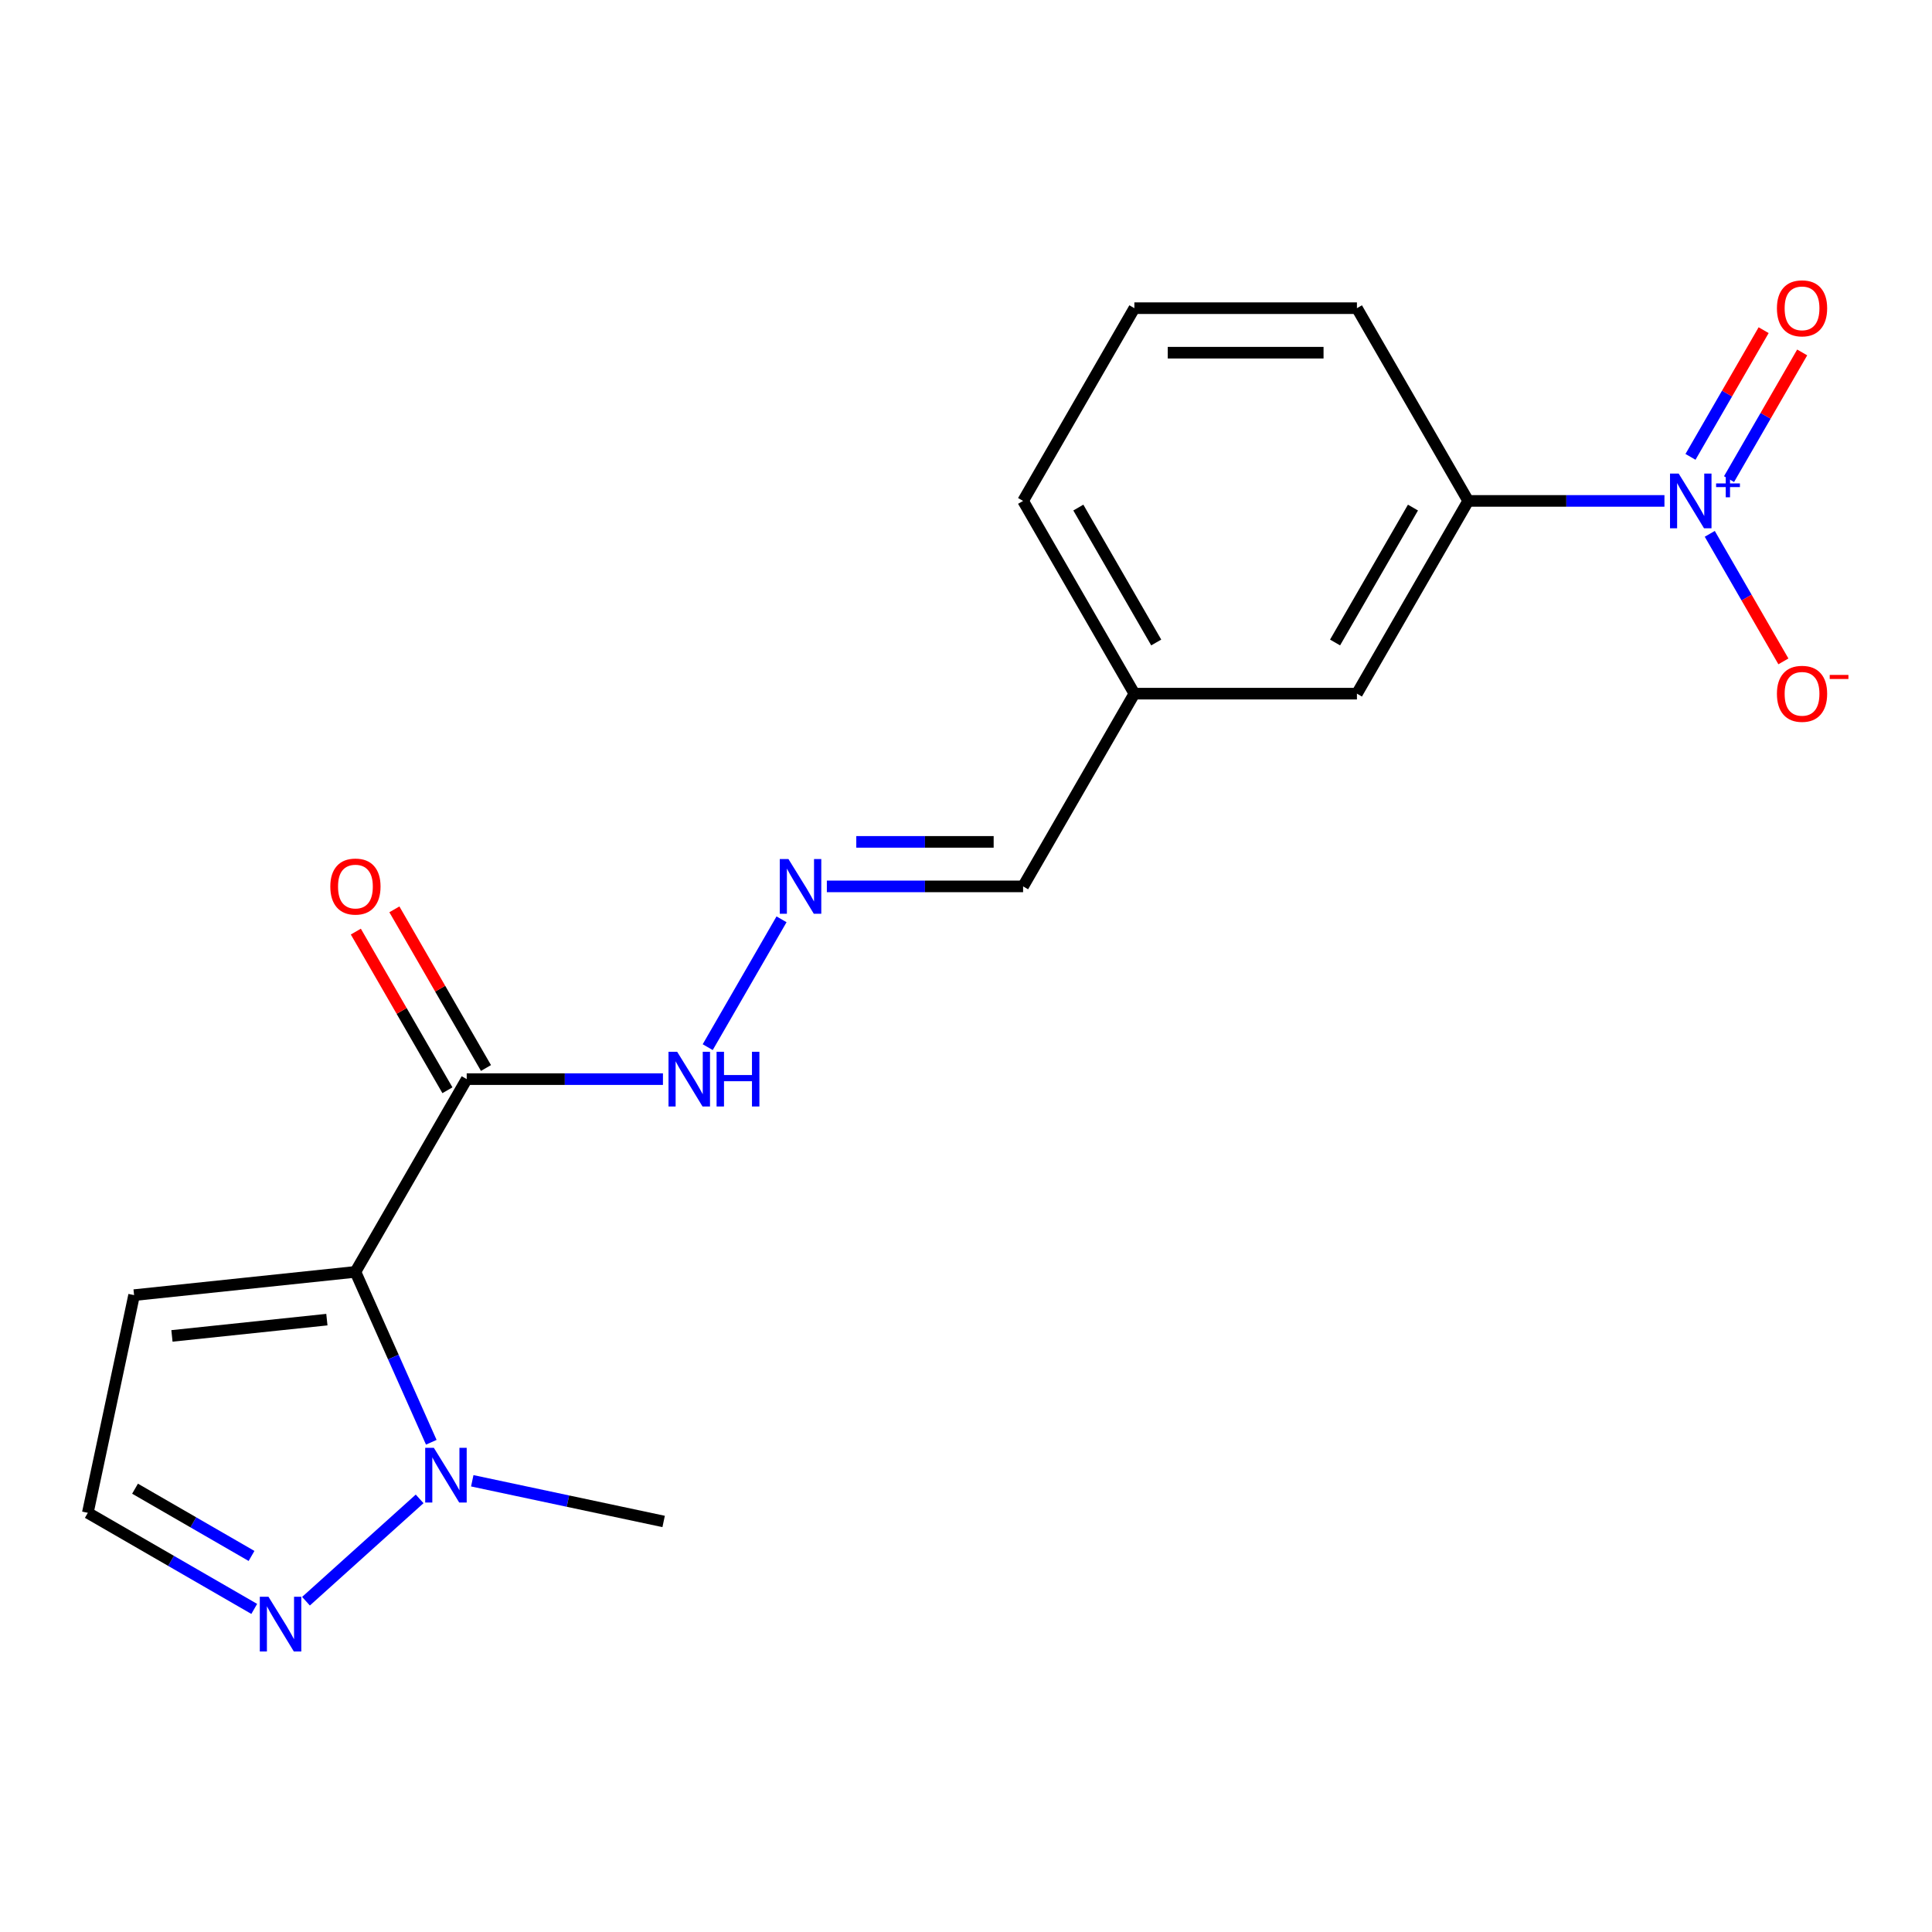 <?xml version='1.0' encoding='iso-8859-1'?>
<svg version='1.1' baseProfile='full'
              xmlns='http://www.w3.org/2000/svg'
                      xmlns:rdkit='http://www.rdkit.org/xml'
                      xmlns:xlink='http://www.w3.org/1999/xlink'
                  xml:space='preserve'
width='1000px' height='1000px' viewBox='0 0 1000 1000'>
<!-- END OF HEADER -->
<rect style='opacity:1.0;fill:#FFFFFF;stroke:none' width='1000' height='1000' x='0' y='0'> </rect>
<path class='bond-1' d='M 183.968,658.318 L 203.602,702.416' style='fill:none;fill-rule:evenodd;stroke:#000000;stroke-width:6px;stroke-linecap:butt;stroke-linejoin:miter;stroke-opacity:1' />
<path class='bond-1' d='M 203.602,702.416 L 223.235,746.514' style='fill:none;fill-rule:evenodd;stroke:#0000FF;stroke-width:6px;stroke-linecap:butt;stroke-linejoin:miter;stroke-opacity:1' />
<path class='bond-2' d='M 183.968,658.318 L 241.565,558.557' style='fill:none;fill-rule:evenodd;stroke:#000000;stroke-width:6px;stroke-linecap:butt;stroke-linejoin:miter;stroke-opacity:1' />
<path class='bond-4' d='M 183.968,658.318 L 69.405,670.359' style='fill:none;fill-rule:evenodd;stroke:#000000;stroke-width:6px;stroke-linecap:butt;stroke-linejoin:miter;stroke-opacity:1' />
<path class='bond-4' d='M 169.192,683.037 L 88.998,691.466' style='fill:none;fill-rule:evenodd;stroke:#000000;stroke-width:6px;stroke-linecap:butt;stroke-linejoin:miter;stroke-opacity:1' />
<path class='bond-0' d='M 861.515,259.273 L 810.727,259.273' style='fill:none;fill-rule:evenodd;stroke:#0000FF;stroke-width:6px;stroke-linecap:butt;stroke-linejoin:miter;stroke-opacity:1' />
<path class='bond-0' d='M 810.727,259.273 L 759.94,259.273' style='fill:none;fill-rule:evenodd;stroke:#000000;stroke-width:6px;stroke-linecap:butt;stroke-linejoin:miter;stroke-opacity:1' />
<path class='bond-7' d='M 884.972,276.313 L 904.029,309.32' style='fill:none;fill-rule:evenodd;stroke:#0000FF;stroke-width:6px;stroke-linecap:butt;stroke-linejoin:miter;stroke-opacity:1' />
<path class='bond-7' d='M 904.029,309.32 L 923.085,342.326' style='fill:none;fill-rule:evenodd;stroke:#FF0000;stroke-width:6px;stroke-linecap:butt;stroke-linejoin:miter;stroke-opacity:1' />
<path class='bond-9' d='M 894.948,247.993 L 913.878,215.206' style='fill:none;fill-rule:evenodd;stroke:#0000FF;stroke-width:6px;stroke-linecap:butt;stroke-linejoin:miter;stroke-opacity:1' />
<path class='bond-9' d='M 913.878,215.206 L 932.807,182.42' style='fill:none;fill-rule:evenodd;stroke:#FF0000;stroke-width:6px;stroke-linecap:butt;stroke-linejoin:miter;stroke-opacity:1' />
<path class='bond-9' d='M 874.996,236.474 L 893.926,203.687' style='fill:none;fill-rule:evenodd;stroke:#0000FF;stroke-width:6px;stroke-linecap:butt;stroke-linejoin:miter;stroke-opacity:1' />
<path class='bond-9' d='M 893.926,203.687 L 912.855,170.9' style='fill:none;fill-rule:evenodd;stroke:#FF0000;stroke-width:6px;stroke-linecap:butt;stroke-linejoin:miter;stroke-opacity:1' />
<path class='bond-3' d='M 217.202,775.817 L 158.377,828.783' style='fill:none;fill-rule:evenodd;stroke:#0000FF;stroke-width:6px;stroke-linecap:butt;stroke-linejoin:miter;stroke-opacity:1' />
<path class='bond-15' d='M 244.442,766.448 L 293.97,776.976' style='fill:none;fill-rule:evenodd;stroke:#0000FF;stroke-width:6px;stroke-linecap:butt;stroke-linejoin:miter;stroke-opacity:1' />
<path class='bond-15' d='M 293.97,776.976 L 343.499,787.504' style='fill:none;fill-rule:evenodd;stroke:#000000;stroke-width:6px;stroke-linecap:butt;stroke-linejoin:miter;stroke-opacity:1' />
<path class='bond-10' d='M 241.565,558.557 L 292.353,558.557' style='fill:none;fill-rule:evenodd;stroke:#000000;stroke-width:6px;stroke-linecap:butt;stroke-linejoin:miter;stroke-opacity:1' />
<path class='bond-10' d='M 292.353,558.557 L 343.14,558.557' style='fill:none;fill-rule:evenodd;stroke:#0000FF;stroke-width:6px;stroke-linecap:butt;stroke-linejoin:miter;stroke-opacity:1' />
<path class='bond-11' d='M 251.541,552.797 L 227.835,511.736' style='fill:none;fill-rule:evenodd;stroke:#000000;stroke-width:6px;stroke-linecap:butt;stroke-linejoin:miter;stroke-opacity:1' />
<path class='bond-11' d='M 227.835,511.736 L 204.129,470.676' style='fill:none;fill-rule:evenodd;stroke:#FF0000;stroke-width:6px;stroke-linecap:butt;stroke-linejoin:miter;stroke-opacity:1' />
<path class='bond-11' d='M 231.589,564.317 L 207.883,523.256' style='fill:none;fill-rule:evenodd;stroke:#000000;stroke-width:6px;stroke-linecap:butt;stroke-linejoin:miter;stroke-opacity:1' />
<path class='bond-11' d='M 207.883,523.256 L 184.176,482.195' style='fill:none;fill-rule:evenodd;stroke:#FF0000;stroke-width:6px;stroke-linecap:butt;stroke-linejoin:miter;stroke-opacity:1' />
<path class='bond-19' d='M 131.596,832.77 L 88.525,807.903' style='fill:none;fill-rule:evenodd;stroke:#0000FF;stroke-width:6px;stroke-linecap:butt;stroke-linejoin:miter;stroke-opacity:1' />
<path class='bond-19' d='M 88.525,807.903 L 45.455,783.036' style='fill:none;fill-rule:evenodd;stroke:#000000;stroke-width:6px;stroke-linecap:butt;stroke-linejoin:miter;stroke-opacity:1' />
<path class='bond-19' d='M 130.194,805.358 L 100.045,787.951' style='fill:none;fill-rule:evenodd;stroke:#0000FF;stroke-width:6px;stroke-linecap:butt;stroke-linejoin:miter;stroke-opacity:1' />
<path class='bond-19' d='M 100.045,787.951 L 69.895,770.544' style='fill:none;fill-rule:evenodd;stroke:#000000;stroke-width:6px;stroke-linecap:butt;stroke-linejoin:miter;stroke-opacity:1' />
<path class='bond-8' d='M 69.405,670.359 L 45.455,783.036' style='fill:none;fill-rule:evenodd;stroke:#000000;stroke-width:6px;stroke-linecap:butt;stroke-linejoin:miter;stroke-opacity:1' />
<path class='bond-5' d='M 759.94,259.273 L 702.343,359.034' style='fill:none;fill-rule:evenodd;stroke:#000000;stroke-width:6px;stroke-linecap:butt;stroke-linejoin:miter;stroke-opacity:1' />
<path class='bond-5' d='M 731.348,262.718 L 691.03,332.551' style='fill:none;fill-rule:evenodd;stroke:#000000;stroke-width:6px;stroke-linecap:butt;stroke-linejoin:miter;stroke-opacity:1' />
<path class='bond-20' d='M 759.94,259.273 L 702.343,159.512' style='fill:none;fill-rule:evenodd;stroke:#000000;stroke-width:6px;stroke-linecap:butt;stroke-linejoin:miter;stroke-opacity:1' />
<path class='bond-6' d='M 404.519,475.835 L 366.314,542.009' style='fill:none;fill-rule:evenodd;stroke:#0000FF;stroke-width:6px;stroke-linecap:butt;stroke-linejoin:miter;stroke-opacity:1' />
<path class='bond-13' d='M 427.977,458.796 L 478.764,458.796' style='fill:none;fill-rule:evenodd;stroke:#0000FF;stroke-width:6px;stroke-linecap:butt;stroke-linejoin:miter;stroke-opacity:1' />
<path class='bond-13' d='M 478.764,458.796 L 529.551,458.796' style='fill:none;fill-rule:evenodd;stroke:#000000;stroke-width:6px;stroke-linecap:butt;stroke-linejoin:miter;stroke-opacity:1' />
<path class='bond-13' d='M 443.213,435.757 L 478.764,435.757' style='fill:none;fill-rule:evenodd;stroke:#0000FF;stroke-width:6px;stroke-linecap:butt;stroke-linejoin:miter;stroke-opacity:1' />
<path class='bond-13' d='M 478.764,435.757 L 514.315,435.757' style='fill:none;fill-rule:evenodd;stroke:#000000;stroke-width:6px;stroke-linecap:butt;stroke-linejoin:miter;stroke-opacity:1' />
<path class='bond-12' d='M 702.343,359.034 L 587.148,359.034' style='fill:none;fill-rule:evenodd;stroke:#000000;stroke-width:6px;stroke-linecap:butt;stroke-linejoin:miter;stroke-opacity:1' />
<path class='bond-14' d='M 529.551,458.796 L 587.148,359.034' style='fill:none;fill-rule:evenodd;stroke:#000000;stroke-width:6px;stroke-linecap:butt;stroke-linejoin:miter;stroke-opacity:1' />
<path class='bond-18' d='M 587.148,359.034 L 529.551,259.273' style='fill:none;fill-rule:evenodd;stroke:#000000;stroke-width:6px;stroke-linecap:butt;stroke-linejoin:miter;stroke-opacity:1' />
<path class='bond-18' d='M 598.461,332.551 L 558.143,262.718' style='fill:none;fill-rule:evenodd;stroke:#000000;stroke-width:6px;stroke-linecap:butt;stroke-linejoin:miter;stroke-opacity:1' />
<path class='bond-16' d='M 702.343,159.512 L 587.148,159.512' style='fill:none;fill-rule:evenodd;stroke:#000000;stroke-width:6px;stroke-linecap:butt;stroke-linejoin:miter;stroke-opacity:1' />
<path class='bond-16' d='M 685.064,182.551 L 604.428,182.551' style='fill:none;fill-rule:evenodd;stroke:#000000;stroke-width:6px;stroke-linecap:butt;stroke-linejoin:miter;stroke-opacity:1' />
<path class='bond-17' d='M 587.148,159.512 L 529.551,259.273' style='fill:none;fill-rule:evenodd;stroke:#000000;stroke-width:6px;stroke-linecap:butt;stroke-linejoin:miter;stroke-opacity:1' />
<path  class='atom-1' d='M 868.874 245.113
L 878.154 260.113
Q 879.074 261.593, 880.554 264.273
Q 882.034 266.953, 882.114 267.113
L 882.114 245.113
L 885.874 245.113
L 885.874 273.433
L 881.994 273.433
L 872.034 257.033
Q 870.874 255.113, 869.634 252.913
Q 868.434 250.713, 868.074 250.033
L 868.074 273.433
L 864.394 273.433
L 864.394 245.113
L 868.874 245.113
' fill='#0000FF'/>
<path  class='atom-1' d='M 888.25 250.218
L 893.24 250.218
L 893.24 244.964
L 895.458 244.964
L 895.458 250.218
L 900.579 250.218
L 900.579 252.119
L 895.458 252.119
L 895.458 257.399
L 893.24 257.399
L 893.24 252.119
L 888.25 252.119
L 888.25 250.218
' fill='#0000FF'/>
<path  class='atom-2' d='M 224.562 749.393
L 233.842 764.393
Q 234.762 765.873, 236.242 768.553
Q 237.722 771.233, 237.802 771.393
L 237.802 749.393
L 241.562 749.393
L 241.562 777.713
L 237.682 777.713
L 227.722 761.313
Q 226.562 759.393, 225.322 757.193
Q 224.122 754.993, 223.762 754.313
L 223.762 777.713
L 220.082 777.713
L 220.082 749.393
L 224.562 749.393
' fill='#0000FF'/>
<path  class='atom-4' d='M 138.956 826.474
L 148.236 841.474
Q 149.156 842.954, 150.636 845.634
Q 152.116 848.314, 152.196 848.474
L 152.196 826.474
L 155.956 826.474
L 155.956 854.794
L 152.076 854.794
L 142.116 838.394
Q 140.956 836.474, 139.716 834.274
Q 138.516 832.074, 138.156 831.394
L 138.156 854.794
L 134.476 854.794
L 134.476 826.474
L 138.956 826.474
' fill='#0000FF'/>
<path  class='atom-7' d='M 408.097 444.636
L 417.377 459.636
Q 418.297 461.116, 419.777 463.796
Q 421.257 466.476, 421.337 466.636
L 421.337 444.636
L 425.097 444.636
L 425.097 472.956
L 421.217 472.956
L 411.257 456.556
Q 410.097 454.636, 408.857 452.436
Q 407.657 450.236, 407.297 449.556
L 407.297 472.956
L 403.617 472.956
L 403.617 444.636
L 408.097 444.636
' fill='#0000FF'/>
<path  class='atom-8' d='M 919.732 359.114
Q 919.732 352.314, 923.092 348.514
Q 926.452 344.714, 932.732 344.714
Q 939.012 344.714, 942.372 348.514
Q 945.732 352.314, 945.732 359.114
Q 945.732 365.994, 942.332 369.914
Q 938.932 373.794, 932.732 373.794
Q 926.492 373.794, 923.092 369.914
Q 919.732 366.034, 919.732 359.114
M 932.732 370.594
Q 937.052 370.594, 939.372 367.714
Q 941.732 364.794, 941.732 359.114
Q 941.732 353.554, 939.372 350.754
Q 937.052 347.914, 932.732 347.914
Q 928.412 347.914, 926.052 350.714
Q 923.732 353.514, 923.732 359.114
Q 923.732 364.834, 926.052 367.714
Q 928.412 370.594, 932.732 370.594
' fill='#FF0000'/>
<path  class='atom-8' d='M 947.052 349.337
L 956.74 349.337
L 956.74 351.449
L 947.052 351.449
L 947.052 349.337
' fill='#FF0000'/>
<path  class='atom-10' d='M 919.732 159.592
Q 919.732 152.792, 923.092 148.992
Q 926.452 145.192, 932.732 145.192
Q 939.012 145.192, 942.372 148.992
Q 945.732 152.792, 945.732 159.592
Q 945.732 166.472, 942.332 170.392
Q 938.932 174.272, 932.732 174.272
Q 926.492 174.272, 923.092 170.392
Q 919.732 166.512, 919.732 159.592
M 932.732 171.072
Q 937.052 171.072, 939.372 168.192
Q 941.732 165.272, 941.732 159.592
Q 941.732 154.032, 939.372 151.232
Q 937.052 148.392, 932.732 148.392
Q 928.412 148.392, 926.052 151.192
Q 923.732 153.992, 923.732 159.592
Q 923.732 165.312, 926.052 168.192
Q 928.412 171.072, 932.732 171.072
' fill='#FF0000'/>
<path  class='atom-11' d='M 350.5 544.397
L 359.78 559.397
Q 360.7 560.877, 362.18 563.557
Q 363.66 566.237, 363.74 566.397
L 363.74 544.397
L 367.5 544.397
L 367.5 572.717
L 363.62 572.717
L 353.66 556.317
Q 352.5 554.397, 351.26 552.197
Q 350.06 549.997, 349.7 549.317
L 349.7 572.717
L 346.02 572.717
L 346.02 544.397
L 350.5 544.397
' fill='#0000FF'/>
<path  class='atom-11' d='M 370.9 544.397
L 374.74 544.397
L 374.74 556.437
L 389.22 556.437
L 389.22 544.397
L 393.06 544.397
L 393.06 572.717
L 389.22 572.717
L 389.22 559.637
L 374.74 559.637
L 374.74 572.717
L 370.9 572.717
L 370.9 544.397
' fill='#0000FF'/>
<path  class='atom-12' d='M 170.968 458.876
Q 170.968 452.076, 174.328 448.276
Q 177.688 444.476, 183.968 444.476
Q 190.248 444.476, 193.608 448.276
Q 196.968 452.076, 196.968 458.876
Q 196.968 465.756, 193.568 469.676
Q 190.168 473.556, 183.968 473.556
Q 177.728 473.556, 174.328 469.676
Q 170.968 465.796, 170.968 458.876
M 183.968 470.356
Q 188.288 470.356, 190.608 467.476
Q 192.968 464.556, 192.968 458.876
Q 192.968 453.316, 190.608 450.516
Q 188.288 447.676, 183.968 447.676
Q 179.648 447.676, 177.288 450.476
Q 174.968 453.276, 174.968 458.876
Q 174.968 464.596, 177.288 467.476
Q 179.648 470.356, 183.968 470.356
' fill='#FF0000'/>
</svg>
